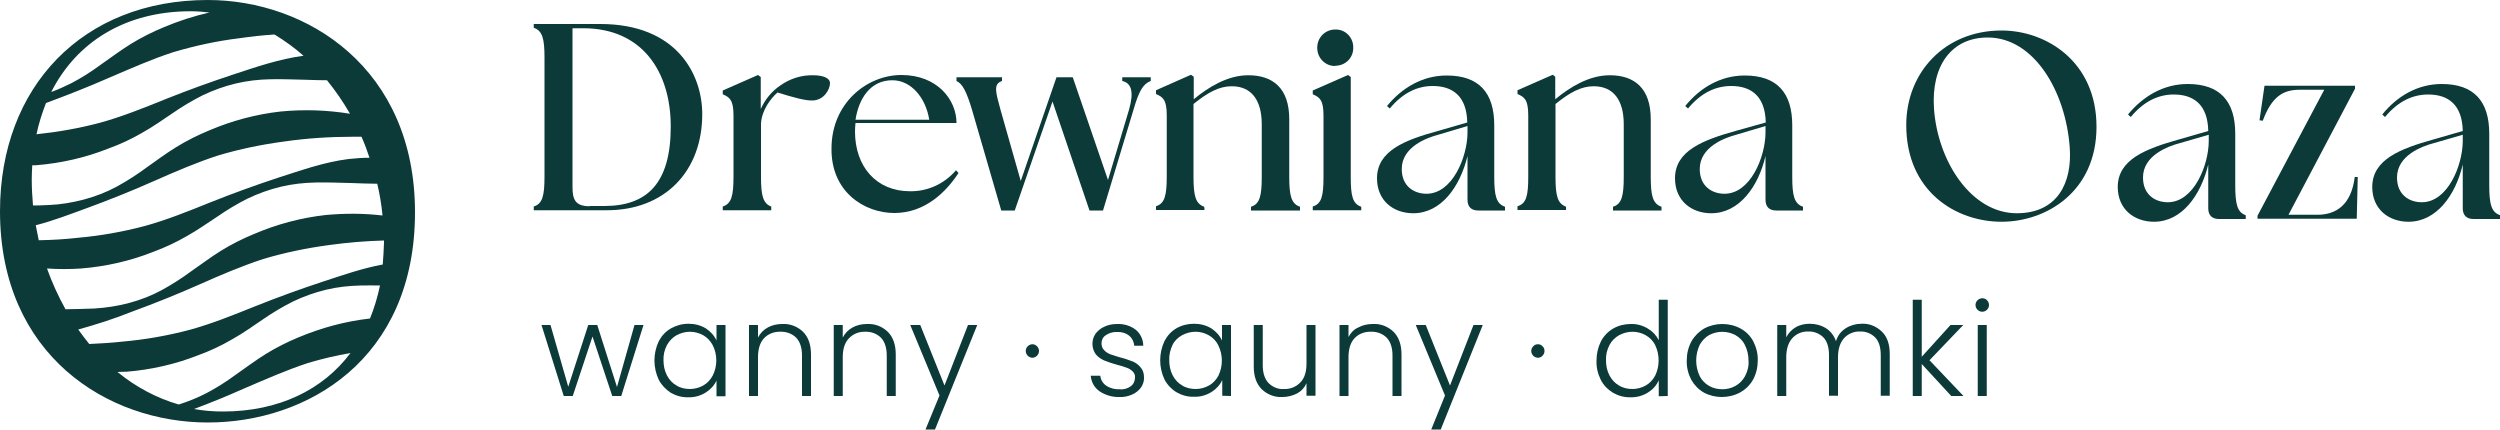 <?xml version="1.0" encoding="utf-8"?>
<!-- Generator: Adobe Illustrator 25.2.0, SVG Export Plug-In . SVG Version: 6.00 Build 0)  -->
<svg version="1.1" id="Warstwa_1" xmlns="http://www.w3.org/2000/svg" xmlns:xlink="http://www.w3.org/1999/xlink" x="0px" y="0px"
	 viewBox="0 0 1000 171.8" style="enable-background:new 0 0 1000 171.8;" xml:space="preserve">
<style type="text/css">
	.st0{fill:#0C3A39;}
</style>
<path class="st0" d="M280.9,45.4c-0.1-15.6-10.1-35.8-40.8-35.8h-26.6v1.5c3.5,1.2,4.3,4.4,4.3,12v47.5c0,7.7-0.8,10.9-4.3,12v1.5
	h29C265.9,84.2,281,68.5,280.9,45.4z M235.9,82.5c-5.9,0-6.9-2.8-6.9-7.8V11.3h4.3c23.7,0,35,17.5,35,39.3
	c0,22.8-9.5,31.8-26.6,31.8H235.9z"/>
<path class="st0" d="M308.7,82.7c-3.5-1.2-4.3-4.4-4.3-12V49.4c0.3-5.3,3.9-10.1,6.6-12.4c6.8,2.1,10.9,3.2,13.8,3.2
	c4.9,0,7.2-4.6,7.2-6.9s-3.2-3.2-6.8-3.2c-4.7-0.1-9.3,1.4-13.1,4.1c-3.4,2.3-6.1,5.6-7.8,9.4V30.8l-1.1-0.8l-14.1,6.2v1.5
	c2.7,1.2,4.3,2.2,4.3,8.5v24.4c0,7.7-0.8,10.9-4.3,12v1.5h19.4V82.7z"/>
<path class="st0" d="M357.7,85.2c12.4,0,20.8-8.5,25.7-16l-1-1.1c-4.6,5.4-11.3,8.5-18.4,8.4c-13.5,0-22-9.9-22-23.9
	c0-1.2,0.1-2.2,0.2-3.4h40.4c0-9.3-7.7-19.2-22-19.2c-13.9,0-28,11.3-28,29.4C332.4,76.8,345.8,85.2,357.7,85.2z M357.1,32.1
	c7.4,0.1,13.2,7,14.6,15.8h-29.5C343.5,39.5,348.1,32,357.1,32.1z"/>
<path class="st0" d="M388.8,43.9l11.7,40.3h5.4L421,40.6l14.8,43.6h5.4l12.2-40.3c2.1-7.3,3.8-10.4,6.9-11.5v-1.5h-11.4v1.5
	c3.6,0.8,4.8,4.2,2.7,11.5L443.2,72l-14.1-41.1h-6.5l-14.3,41.5l-8.1-28.5c-2-7.3-2.9-10.3,0.6-11.5v-1.5h-18.2v1.5
	C385,33.5,386.6,36.6,388.8,43.9z"/>
<path class="st0" d="M481.7,82.7c-3.5-1.2-4.3-4.4-4.3-12V41.6c5.8-4.7,10.3-7.1,15.3-7.1c7.9,0,12,5.6,12,15.2v21
	c0,7.7-0.8,10.9-4.3,12v1.5H520v-1.5c-3.5-1.2-4.3-4.4-4.3-12V47.7c0-12.5-6.6-17.6-16.4-17.6c-8.3,0-16,4.8-21.8,9.6v-9l-1.1-0.8
	l-14,6.2v1.5c2.7,1.2,4.3,2.2,4.3,8.5v24.4c0,7.7-0.8,10.9-4.3,12v1.5h19.4L481.7,82.7z"/>
<path class="st0" d="M534.1,26.3c4,0,7.2-3.1,7.2-7.1c0,0,0-0.1,0-0.1c0.1-3.9-2.9-7.2-6.8-7.3c-0.1,0-0.3,0-0.4,0
	c-4,0-7.2,3.2-7.2,7.2c0,0.1,0,0.1,0,0.2c0,4,3.2,7.2,7.1,7.2C534,26.3,534.1,26.3,534.1,26.3z"/>
<path class="st0" d="M544.5,82.7c-3.5-1.2-4.2-4.4-4.2-12V30.8l-1.1-0.8l-14.1,6.2v1.5c2.7,1.2,4.3,2.2,4.3,8.5v24.4
	c0,7.7-0.7,10.9-4.3,12v1.5h19.4V82.7z"/>
<path class="st0" d="M550.8,71.3c0,9,6.6,14,14.5,14c11.1,0,18.7-10.5,21.7-22.9v17.5c0,2.8,1.5,4.3,4.3,4.3H602v-1.5
	c-3.5-1.2-4.3-4.4-4.3-12V50.1c0-13-6.1-19.9-19-19.9c-9.7,0-17.9,4.9-23.9,12.2l1.1,1c5.4-6.5,11.3-9,17.2-9
	c7.9,0,13.6,4,13.8,14.6l-11.8,3.4C562,56,550.8,60.3,550.8,71.3z M587,50.4v2.8c-0.1,9.6-6,24.3-16.4,24.3c-4.9,0-9.9-2.9-9.9-9.9
	c0-8.8,9.9-12.5,14.9-13.8L587,50.4z"/>
<path class="st0" d="M626.5,82.7c-3.5-1.2-4.3-4.4-4.3-12V41.6c5.8-4.7,10.3-7.1,15.3-7.1c7.9,0,12,5.6,12,15.2v21
	c0,7.7-0.8,10.9-4.3,12v1.5h19.4v-1.5c-3.5-1.2-4.3-4.4-4.3-12V47.7c0-12.5-6.6-17.6-16.4-17.6c-8.3,0-16,4.8-21.8,9.6v-9l-1-0.8
	l-14.1,6.2v1.5c2.7,1.2,4.3,2.2,4.3,8.5v24.4c0,7.7-0.7,10.9-4.3,12v1.5h19.4V82.7z"/>
<path class="st0" d="M670,71.3c0,9,6.6,14,14.5,14c11.1,0,18.8-10.5,21.7-22.9v17.5c0,2.8,1.5,4.3,4.3,4.3h10.7v-1.5
	c-3.5-1.2-4.3-4.4-4.3-12V50.1c0-13-6.1-19.9-19-19.9c-9.7,0-17.9,4.9-23.8,12.2l1.1,1c5.4-6.5,11.3-9,17.3-9
	c7.9,0,13.6,4,13.8,14.6l-11.8,3.3C681.2,56,670,60.3,670,71.3z M706.2,50.4v2.8c-0.1,9.6-6,24.3-16.4,24.3c-4.9,0-9.9-2.9-9.9-9.9
	c0-8.8,9.9-12.5,14.9-13.8L706.2,50.4z"/>
<path class="st0" d="M800.6,12.2c-22.6,0-38.1,16.7-38.1,37.8c0,26.7,20,38.7,38.1,38.7c17.9,0,38-12,38-38S818.6,12.2,800.6,12.2z
	 M806.7,85.3c-18.1,0-31.6-20.6-33.1-41.8c-1.2-17.2,7-28.5,21.5-28.5c18.4,0,31.2,21.4,32.8,44.1C828.9,73.1,823,85.3,806.7,85.3z"
	/>
<path class="st0" d="M894.1,74V53.5c0-13-6.1-19.9-19-19.9c-9.7,0-17.9,4.9-23.9,12.2l1.1,1c5.4-6.5,11.3-9,17.2-9
	c7.9,0,13.6,4,13.8,14.6l-11.8,3.4c-13.2,3.7-24.4,8-24.4,19c0,8.9,6.6,13.9,14.5,13.9c11.1,0,18.7-10.5,21.7-22.9v17.5
	c0,2.8,1.5,4.3,4.3,4.3h10.7v-1.5C894.9,84.9,894.1,81.7,894.1,74z M883.5,56.6c-0.1,9.6-6,24.3-16.4,24.3c-4.9,0-9.9-2.9-9.9-9.9
	c0-8.8,9.9-12.5,14.9-13.8l11.4-3.3L883.5,56.6z"/>
<path class="st0" d="M927,85.9h-11.6L942,35.5v-1.2h-36.2l-2,13.8l1.3,0.2c3.6-9.6,8-12.4,14.8-12.4h9.8l-26.7,50.4v1.2h39.7
	l0.4-16.7h-1.2C940.5,82.1,934.3,85.9,927,85.9z"/>
<path class="st0" d="M995.7,74V53.5c0-13-6.1-19.9-19-19.9c-9.7,0-17.9,4.9-23.8,12.2l1.1,1c5.4-6.5,11.3-9,17.3-9
	c7.9,0,13.6,4,13.8,14.6l-11.8,3.4c-13.2,3.7-24.4,8-24.4,19c0,8.9,6.6,13.9,14.5,13.9c11.1,0,18.8-10.5,21.7-22.9v17.5
	c0,2.8,1.5,4.3,4.3,4.3h10.7v-1.5C996.5,84.9,995.7,81.7,995.7,74z M985.1,56.6c-0.1,9.6-6,24.3-16.4,24.3c-4.9,0-9.9-2.9-9.9-9.9
	c0-8.8,9.9-12.5,14.9-13.8l11.4-3.3V56.6z"/>
<path class="st0" d="M83.1,0C33.2,0,0,34.6,0,84.5c0,57.7,43.1,84.5,83.1,84.5c39.5,0,82.9-25,82.9-84.1C166,27.3,122.9,0,83.1,0z
	 M76.3,4.5c2.5,0,5,0.2,7.5,0.5c-6.2,1.4-12.4,3.4-18.3,5.9c-4.6,1.9-9,4.1-13.2,6.7c-4.2,2.6-8,5.5-11.9,8.2
	c-3.8,2.8-7.7,5.3-11.9,7.5c-2.6,1.3-5.3,2.5-8,3.5C30.5,17,49.9,4.5,76.3,4.5z M18.4,41.2c8.4-3.1,16.8-6.4,25-10
	c8.9-3.8,17.2-7.5,25.8-10.3c8.7-2.6,17.5-4.5,26.5-5.6c4.7-0.7,9.4-1.2,14.1-1.5c4.1,2.5,8,5.3,11.6,8.5c-9.7,1.3-19,4.5-28.1,7.5
	c-9.1,3-18.2,6.3-27.2,9.9c-8.9,3.6-17.4,7-26.1,9.4c-8.3,2.2-16.8,3.7-25.4,4.6C15.5,49.4,16.8,45.3,18.4,41.2z M12.7,71.8
	c0-1.9,0.1-3.9,0.2-5.7c0.5,0,1,0,1.5,0c9.9-0.8,19.7-3,29-6.7c4.7-1.7,9.2-3.8,13.5-6.3c4.3-2.4,8.2-5.2,12.1-7.8
	c3.9-2.7,7.9-5.1,12.1-7.2c4.2-2,8.6-3.6,13.2-4.7c4.6-1.1,9.2-1.6,13.9-1.7c4.7-0.1,9.3,0.1,13.9,0.2c2.9,0.1,5.8,0.2,8.7,0.2
	c3.4,4.2,6.5,8.7,9.2,13.4c-9.2-1.5-18.5-1.8-27.7-0.9c-9.9,1.1-19.6,3.7-28.7,7.6c-4.6,1.9-9,4.1-13.2,6.7
	c-4.2,2.6-8.1,5.5-11.9,8.2c-3.8,2.8-7.7,5.3-11.9,7.6c-4.1,2.2-8.5,3.9-13,5.1C29,81,24.4,81.8,19.7,82c-2.2,0.1-4.3,0.2-6.5,0.2
	C12.9,78.8,12.7,75.3,12.7,71.8z M14.3,90.1c7-1.8,13.7-4.4,20.3-6.8c9-3.3,18-6.9,26.8-10.8c8.8-3.9,17.2-7.5,25.8-10.3
	c8.7-2.6,17.5-4.4,26.5-5.6c9-1.3,18.2-1.9,27.3-1.9c1.2,0,2.4,0,3.6,0c1.2,2.7,2.3,5.6,3.2,8.4c-2.8,0-5.5,0.2-8.3,0.5
	c-9.8,1.2-19.2,4.6-28.3,7.5c-9.1,3-18.2,6.3-27.2,9.9c-8.9,3.6-17.4,7-26.1,9.4c-8.7,2.3-17.6,3.9-26.6,4.7
	c-5.2,0.6-10.5,0.9-15.8,1C15.1,94.3,14.7,92.2,14.3,90.1z M18.8,107.4c4.5,0.3,9.1,0.3,13.6,0v0c9.9-0.8,19.7-3,29-6.7
	c4.6-1.7,9.1-3.8,13.4-6.3c4.3-2.4,8.2-5.2,12.2-7.8c3.9-2.7,7.9-5.1,12.1-7.2c4.2-2,8.6-3.6,13.2-4.7c4.6-1.1,9.2-1.6,13.9-1.7
	c4.7-0.1,9.3,0.1,13.9,0.2c3.6,0.2,7.2,0.2,10.8,0.3c1,4.2,1.7,8.4,2.1,12.7c-7.5-0.9-15.1-0.9-22.7-0.2c-9.9,1.1-19.6,3.7-28.7,7.6
	c-4.6,1.9-9,4.1-13.2,6.7c-4.2,2.6-8,5.5-11.9,8.2c-3.8,2.8-7.7,5.3-11.9,7.6c-4.1,2.2-8.5,3.9-13,5.1c-4.5,1.2-9.1,1.9-13.8,2.2
	c-3.9,0.2-7.7,0.2-11.6,0.3C23.3,118.5,20.8,113,18.8,107.4z M89.2,164.6L89.2,164.6c-3.9,0-7.8-0.3-11.6-1
	c6.7-2.5,13.3-5.2,19.8-8.1c8.9-3.8,17.2-7.5,25.8-10.3c5.6-1.7,11.3-3,17-4C129.2,155.9,111.5,164.6,89.2,164.6z M148,127.4
	c-9.8,1.1-19.4,3.7-28.5,7.5c-4.6,1.9-9,4.1-13.2,6.7c-4.2,2.6-8,5.5-11.9,8.2c-3.8,2.8-7.7,5.3-11.9,7.5c-3.5,1.8-7.2,3.3-11,4.5
	c-9-2.6-17.3-7.1-24.5-13c1.2-0.1,2.3-0.1,3.5-0.1v0c9.9-0.8,19.7-3,29-6.7c4.7-1.7,9.1-3.8,13.4-6.3c4.3-2.4,8.2-5.2,12.2-7.9
	c3.9-2.7,7.9-5.1,12.1-7.2c4.2-2,8.6-3.6,13.2-4.7c4.5-1.1,9.2-1.6,13.9-1.7c2.6-0.1,5.1,0,7.7,0C151,118.9,149.7,123.2,148,127.4z
	 M153.1,105.8c-8.2,1.5-16.1,4.3-23.8,6.8c-9.1,3-18.2,6.3-27.2,9.9s-17.4,7-26.1,9.4c-8.7,2.3-17.6,3.9-26.6,4.7
	c-4.5,0.5-9.1,0.8-13.7,1c-1.5-1.9-3-3.8-4.4-5.8c7.2-2,14.4-4.3,21.4-7.1c9-3.3,18-6.9,26.8-10.8c8.8-3.9,17.2-7.5,25.8-10.3
	c8.7-2.6,17.5-4.4,26.5-5.6c7.2-1,14.5-1.6,21.8-1.8c0,0.3,0,0.6,0,0.9C153.5,100.2,153.3,103,153.1,105.8z"/>
<polygon class="st0" points="238.9,130 235.3,130 227.3,154.7 220.2,130 216.6,130 225.5,158.4 229.1,158.4 237,134.6 244.9,158.4 
	248.5,158.4 257.4,130 253.8,130 246.8,154.8 "/>
<path class="st0" d="M268.3,131.4c-2.1,1.2-3.7,3-4.8,5.1c-2.3,4.9-2.3,10.5,0,15.4c1.1,2.1,2.8,3.9,4.8,5.2c2.1,1.2,4.5,1.9,7,1.8
	c2.5,0.1,4.9-0.6,7-1.9c1.9-1.2,3.4-2.8,4.3-4.8v6.3h3.6V130h-3.6v6.2c-0.9-2-2.4-3.6-4.2-4.8c-2.1-1.3-4.5-1.9-7-1.9
	C272.8,129.5,270.4,130.2,268.3,131.4z M281.3,134.1c1.6,0.9,2.9,2.3,3.8,4c1.9,3.8,1.9,8.3,0,12.1c-0.9,1.7-2.2,3.1-3.8,4
	c-1.6,0.9-3.5,1.4-5.3,1.4c-1.9,0-3.8-0.4-5.4-1.4c-1.6-0.9-2.9-2.3-3.8-4c-1-1.9-1.4-4-1.4-6.1c-0.1-2.1,0.4-4.2,1.4-6.1
	c0.9-1.6,2.2-3,3.8-3.9c1.7-0.9,3.5-1.4,5.4-1.4C277.8,132.7,279.7,133.2,281.3,134.1L281.3,134.1z"/>
<path class="st0" d="M324.4,158.4v-16.6c0-4-1.1-7-3.2-9.1c-2.2-2.1-5.2-3.3-8.3-3.1c-2,0-4,0.4-5.8,1.4c-1.7,0.9-3,2.3-3.9,4V130
	h-3.6v28.4h3.6v-15.5c0-3.3,0.8-5.9,2.4-7.6c1.7-1.8,4.1-2.7,6.6-2.6c2.4-0.1,4.7,0.8,6.3,2.4c1.5,1.6,2.3,4,2.3,7.1v16.2H324.4z"/>
<path class="st0" d="M333.5,130v28.4h3.6v-15.5c0-3.3,0.8-5.9,2.5-7.6c1.7-1.8,4.1-2.7,6.5-2.6c2.4-0.1,4.7,0.8,6.3,2.4
	c1.5,1.6,2.3,4,2.3,7.1v16.2h3.6v-16.6c0-4-1.1-7-3.2-9.1c-2.2-2.1-5.2-3.3-8.3-3.1c-2,0-4,0.4-5.8,1.4c-1.7,0.9-3,2.3-3.9,4V130
	H333.5z"/>
<polygon class="st0" points="374,171.8 390.9,130 387.2,130 377.8,154.2 368.1,130 364.1,130 375.8,158.2 370.2,171.8 "/>
<path class="st0" d="M414.8,142.3c0.5-0.5,0.8-1.2,0.8-1.9c0-0.7-0.3-1.4-0.8-1.9c-0.5-0.5-1.1-0.8-1.8-0.8c-1.4,0-2.6,1.1-2.7,2.5
	c0,0.1,0,0.1,0,0.2c0,0.7,0.3,1.4,0.8,1.9c0.5,0.5,1.2,0.8,1.9,0.8C413.6,143.1,414.3,142.8,414.8,142.3z"/>
<path class="st0" d="M447.8,155.7c-1.9,0.1-3.8-0.4-5.4-1.5c-1.3-0.9-2.1-2.3-2.3-3.9h-3.8c0.2,2.5,1.4,4.7,3.5,6.2
	c2.4,1.6,5.2,2.4,8,2.3c1.8,0.1,3.5-0.3,5.1-1c1.4-0.6,2.6-1.6,3.5-2.8c0.8-1.2,1.3-2.6,1.2-4.1c0-1.5-0.4-2.9-1.4-4
	c-0.8-1-1.9-1.8-3.1-2.3c-1.6-0.6-3.2-1.2-4.9-1.6c-1.4-0.4-2.7-0.8-4.1-1.3c-1-0.4-1.8-0.9-2.5-1.7c-0.7-0.7-1-1.7-1-2.7
	c0-1.3,0.6-2.5,1.7-3.2c1.3-0.9,2.9-1.4,4.5-1.3c1.8-0.1,3.5,0.4,4.9,1.5c1.2,1,1.9,2.5,2,4h3.6c0-2.5-1.1-4.8-3-6.4
	c-2.1-1.6-4.7-2.4-7.4-2.3c-1.8,0-3.6,0.3-5.2,1.1c-1.4,0.6-2.6,1.6-3.5,2.8c-1.7,2.5-1.6,5.8,0.1,8.2c0.9,1.1,2.1,1.9,3.4,2.5
	c1.7,0.7,3.4,1.2,5.1,1.7c1.3,0.3,2.6,0.7,3.9,1.2c0.9,0.3,1.7,0.8,2.4,1.5c0.6,0.6,1,1.5,0.9,2.4c0,1.4-0.6,2.7-1.7,3.5
	C451.1,155.4,449.5,155.9,447.8,155.7z"/>
<path class="st0" d="M492.4,158.4V130h-3.6v6.2c-0.9-2-2.4-3.6-4.2-4.8c-2.1-1.3-4.5-1.9-7-1.9c-2.5,0-4.9,0.6-7,1.8
	c-2.1,1.2-3.7,3-4.8,5.1c-2.3,4.9-2.3,10.5,0,15.4c1.1,2.1,2.8,3.9,4.8,5.1c2.1,1.2,4.5,1.9,7,1.8c2.5,0.1,4.9-0.6,7-1.9
	c1.9-1.2,3.4-2.8,4.3-4.8v6.3L492.4,158.4z M487.4,150.2c-0.9,1.7-2.2,3.1-3.8,4c-1.6,0.9-3.5,1.4-5.3,1.4c-1.9,0-3.8-0.4-5.4-1.4
	c-1.6-0.9-2.9-2.3-3.8-4c-1-1.9-1.4-4-1.4-6.1c-0.1-2.1,0.4-4.2,1.3-6.1c0.8-1.7,2.2-3,3.8-3.9c1.7-0.9,3.5-1.4,5.4-1.4
	c1.9,0,3.7,0.5,5.3,1.4c1.6,0.9,3,2.3,3.8,4C489.2,141.9,489.2,146.4,487.4,150.2L487.4,150.2z"/>
<path class="st0" d="M507.4,153.2c-1.5-1.6-2.3-4-2.3-7.1V130h-3.6v16.6c0,4,1.1,7,3.2,9.1c2.2,2.1,5.2,3.3,8.3,3.1
	c2,0,4-0.5,5.8-1.4c1.7-0.9,3-2.3,3.8-4.1v5h3.6V130h-3.6v15.4c0,3.4-0.8,5.9-2.5,7.6c-1.7,1.8-4.1,2.7-6.5,2.6
	C511.4,155.8,509.1,154.9,507.4,153.2z"/>
<path class="st0" d="M539.4,134.8V130h-3.6v28.4h3.6v-15.5c0-3.3,0.8-5.9,2.4-7.6c1.7-1.8,4.1-2.7,6.6-2.6c2.4-0.1,4.7,0.8,6.3,2.4
	c1.5,1.6,2.3,4,2.3,7.1v16.2h3.6v-16.6c0-4-1.1-7-3.2-9.1c-2.2-2.1-5.2-3.3-8.3-3.1c-2,0-4,0.4-5.8,1.4
	C541.6,131.7,540.3,133.1,539.4,134.8z"/>
<polygon class="st0" points="580,154.2 570.3,130 566.3,130 578,158.2 572.5,171.8 576.3,171.8 593.1,130 589.4,130 "/>
<path class="st0" d="M615.2,137.7c-0.7,0-1.4,0.2-1.9,0.8c-0.5,0.5-0.8,1.2-0.8,1.9c0,0.7,0.3,1.4,0.8,1.9c0.5,0.5,1.2,0.8,1.9,0.8
	c0.7,0,1.4-0.3,1.8-0.8c0.5-0.5,0.8-1.2,0.8-1.9c0-0.7-0.2-1.4-0.8-1.9C616.5,137.9,615.8,137.7,615.2,137.7z"/>
<path class="st0" d="M667.1,158.4v-38.5h-3.6v16.2c-1-2-2.5-3.6-4.4-4.7c-2-1.2-4.4-1.9-6.8-1.8c-2.5,0-4.9,0.6-7,1.8
	c-2.1,1.2-3.8,3-4.9,5.1c-1.2,2.4-1.8,5-1.8,7.7c-0.1,2.7,0.5,5.3,1.7,7.7c1.1,2.2,2.8,3.9,4.9,5.2c2.1,1.2,4.5,1.9,7,1.8
	c2.5,0.1,4.9-0.6,7-1.9c1.9-1.2,3.4-2.8,4.3-4.9v6.4L667.1,158.4z M662.1,150.2c-0.9,1.7-2.2,3.1-3.8,4c-1.6,0.9-3.5,1.4-5.3,1.4
	c-1.9,0-3.8-0.4-5.4-1.4c-1.6-0.9-2.9-2.3-3.8-4c-1-1.9-1.4-4-1.4-6.1c-0.1-2.1,0.4-4.2,1.4-6.1c0.8-1.6,2.2-3,3.8-3.9
	c1.7-0.9,3.5-1.4,5.4-1.4c1.9,0,3.7,0.5,5.3,1.4c1.6,0.9,3,2.3,3.8,4C663.9,141.9,663.9,146.4,662.1,150.2L662.1,150.2z"/>
<path class="st0" d="M696.2,131.4c-2.2-1.2-4.7-1.8-7.3-1.8c-2.5,0-5,0.6-7.2,1.8c-2.1,1.2-3.9,3-5.1,5.1c-1.3,2.4-1.9,5-1.9,7.7
	c-0.1,2.7,0.6,5.4,1.8,7.7c1.2,2.1,2.9,3.9,5,5.1c2.2,1.2,4.7,1.8,7.2,1.8c2.5,0,5.1-0.6,7.3-1.8c2.2-1.2,4-3,5.2-5.1
	c1.3-2.4,1.9-5,1.9-7.7c0.1-2.7-0.6-5.3-1.8-7.7C700.1,134.3,698.4,132.6,696.2,131.4z M698,150.5c-0.9,1.6-2.2,3-3.9,3.9
	c-1.6,0.9-3.4,1.3-5.2,1.3c-1.8,0-3.6-0.4-5.2-1.3c-1.6-0.9-2.9-2.2-3.8-3.9c-1.9-4-1.9-8.6,0-12.6c0.9-1.6,2.2-3,3.8-3.9
	c3.3-1.7,7.1-1.7,10.4,0c1.6,0.9,3,2.2,3.8,3.9c1,1.9,1.5,4.1,1.5,6.3C699.6,146.4,699,148.6,698,150.5z"/>
<path class="st0" d="M714.5,134.9V130h-3.6v28.4h3.6V143c0-3.4,0.8-5.9,2.4-7.7c1.6-1.8,4-2.8,6.4-2.7c2.3-0.1,4.5,0.8,6.1,2.4
	c1.5,1.6,2.2,4,2.2,7.1v16.2h3.6V143c0-3.4,0.8-5.9,2.4-7.7c1.6-1.8,4-2.8,6.4-2.7c2.3-0.1,4.5,0.8,6.1,2.4c1.5,1.6,2.2,4,2.2,7.1
	v16.2h3.6v-16.6c0-4-1-7-3.2-9.1c-2.2-2.1-5.1-3.3-8.1-3.1c-2.2,0-4.4,0.6-6.3,1.8c-1.9,1.2-3.3,3-3.9,5.2c-0.7-2.1-2.1-4-4-5.2
	c-1.9-1.2-4.2-1.8-6.5-1.8c-1.9,0-3.9,0.4-5.6,1.4C716.7,131.8,715.4,133.2,714.5,134.9z"/>
<polygon class="st0" points="765.1,119.9 765.1,158.4 768.7,158.4 768.7,145.6 780.5,158.4 785.4,158.4 771.8,144.1 785.3,130 
	780.2,130 768.7,142.7 768.7,119.9 "/>
<path class="st0" d="M792.9,119.3c-0.7,0-1.4,0.3-1.9,0.8c-0.5,0.5-0.8,1.2-0.8,1.9c0,0.7,0.3,1.4,0.8,1.9c0.5,0.5,1.2,0.8,1.9,0.8
	c0.7,0,1.4-0.3,1.9-0.8c0.5-0.5,0.8-1.2,0.8-1.9c0-0.7-0.3-1.4-0.8-1.9C794.3,119.5,793.6,119.3,792.9,119.3z"/>
<rect x="791.1" y="130" class="st0" width="3.6" height="28.4"/>
</svg>
